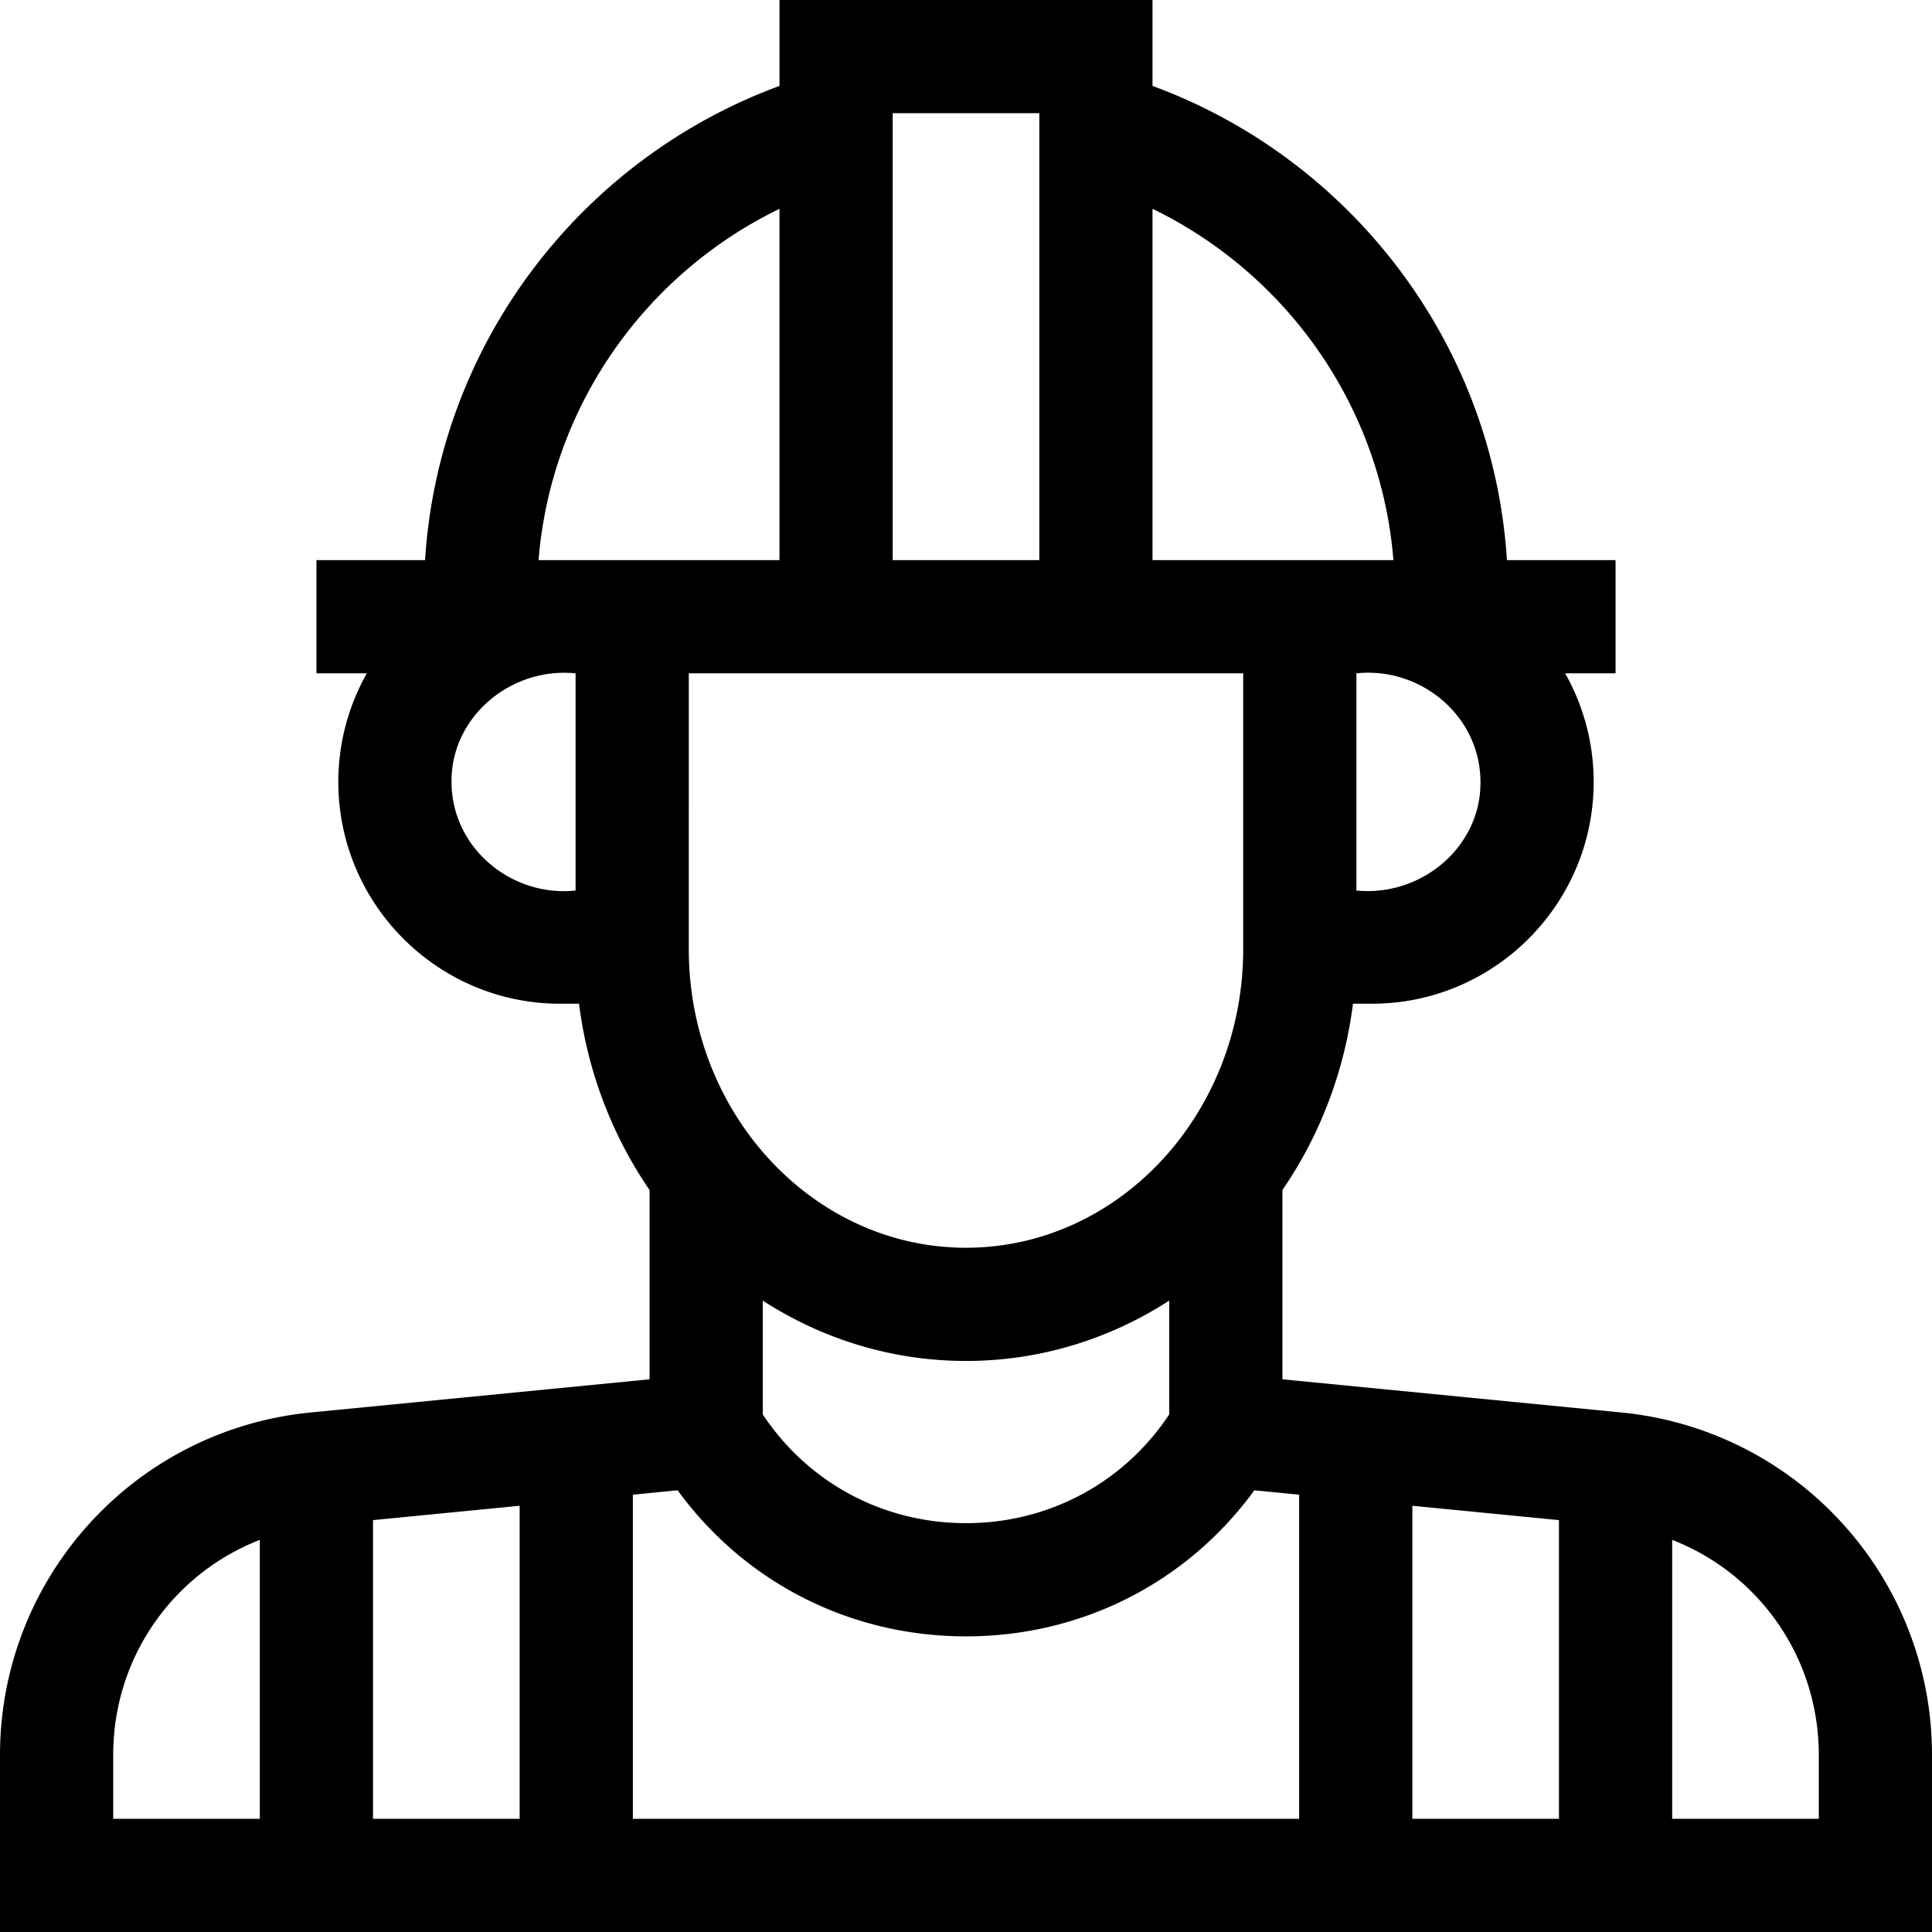 <svg xmlns="http://www.w3.org/2000/svg" version="1.1" xmlns:xlink="http://www.w3.org/1999/xlink" width="512" height="512" x="0" y="0" viewBox="0 0 512 512" style="enable-background:new 0 0 512 512" xml:space="preserve" class=""><g><path d="M488.357 403.824a91.025 91.025 0 0 0-58.669-29.5l-89.831-8.794v-50.166c9.784-14.263 16.385-31.106 18.691-49.365h5.009c32.412 0 58.781-26.369 58.781-58.781a58.407 58.407 0 0 0-7.557-28.781h13.36v-30h-28.788c-3.677-57.84-41.743-106.484-93.924-125.667V0h-98.857v22.775c-52.181 19.183-90.25 67.823-93.928 125.663H83.858v30h13.36a58.396 58.396 0 0 0-7.557 28.781c0 32.412 26.369 58.781 58.781 58.781h5.009c2.307 18.258 8.907 35.102 18.691 49.365v50.166l-89.831 8.794c-22.587 2.211-43.423 12.688-58.669 29.5S0 442.393 0 465.088V512h512v-46.912a91.02 91.02 0 0 0-23.643-61.264zM413.142 482h-38.855v-82.956l38.855 3.804zM202.143 344.676c15.698 10.139 34.142 15.99 53.857 15.99s38.159-5.851 53.857-15.99v30.165c-12.027 18.111-31.884 28.812-53.857 28.812s-41.83-10.701-53.857-28.812zm-19.606-166.238h146.926v73.064c0 43.651-32.955 79.165-73.463 79.165s-73.463-35.513-73.463-79.165zm209.802 28.781c.176 17.17-15.632 30.497-32.876 28.781v-57.562c17.026-1.792 32.864 11.303 32.876 28.781zm-23.066-58.781h-63.844V55.336c35.353 17.147 60.538 52.081 63.844 93.102zM275.429 30v118.438h-38.857V30zm-68.858 25.343v93.095h-63.849c3.306-41.021 28.498-75.947 63.849-93.095zm-86.91 151.876c-.176-17.17 15.632-30.497 32.876-28.781V236c-17.026 1.792-32.864-11.303-32.876-28.781zm59.925 187.726c17.775 24.405 45.68 38.708 76.414 38.708s58.639-14.304 76.415-38.708l11.872 1.162V482H167.714v-85.893zm-80.728 7.903 38.855-3.804V482H98.858zM30 465.088c0-25.861 15.868-48.069 38.858-57.005V482H30zM482 482h-38.858v-73.917c22.99 8.936 38.858 31.145 38.858 57.005z" fill="#000000" opacity="1" data-original="#000000"></path></g></svg>